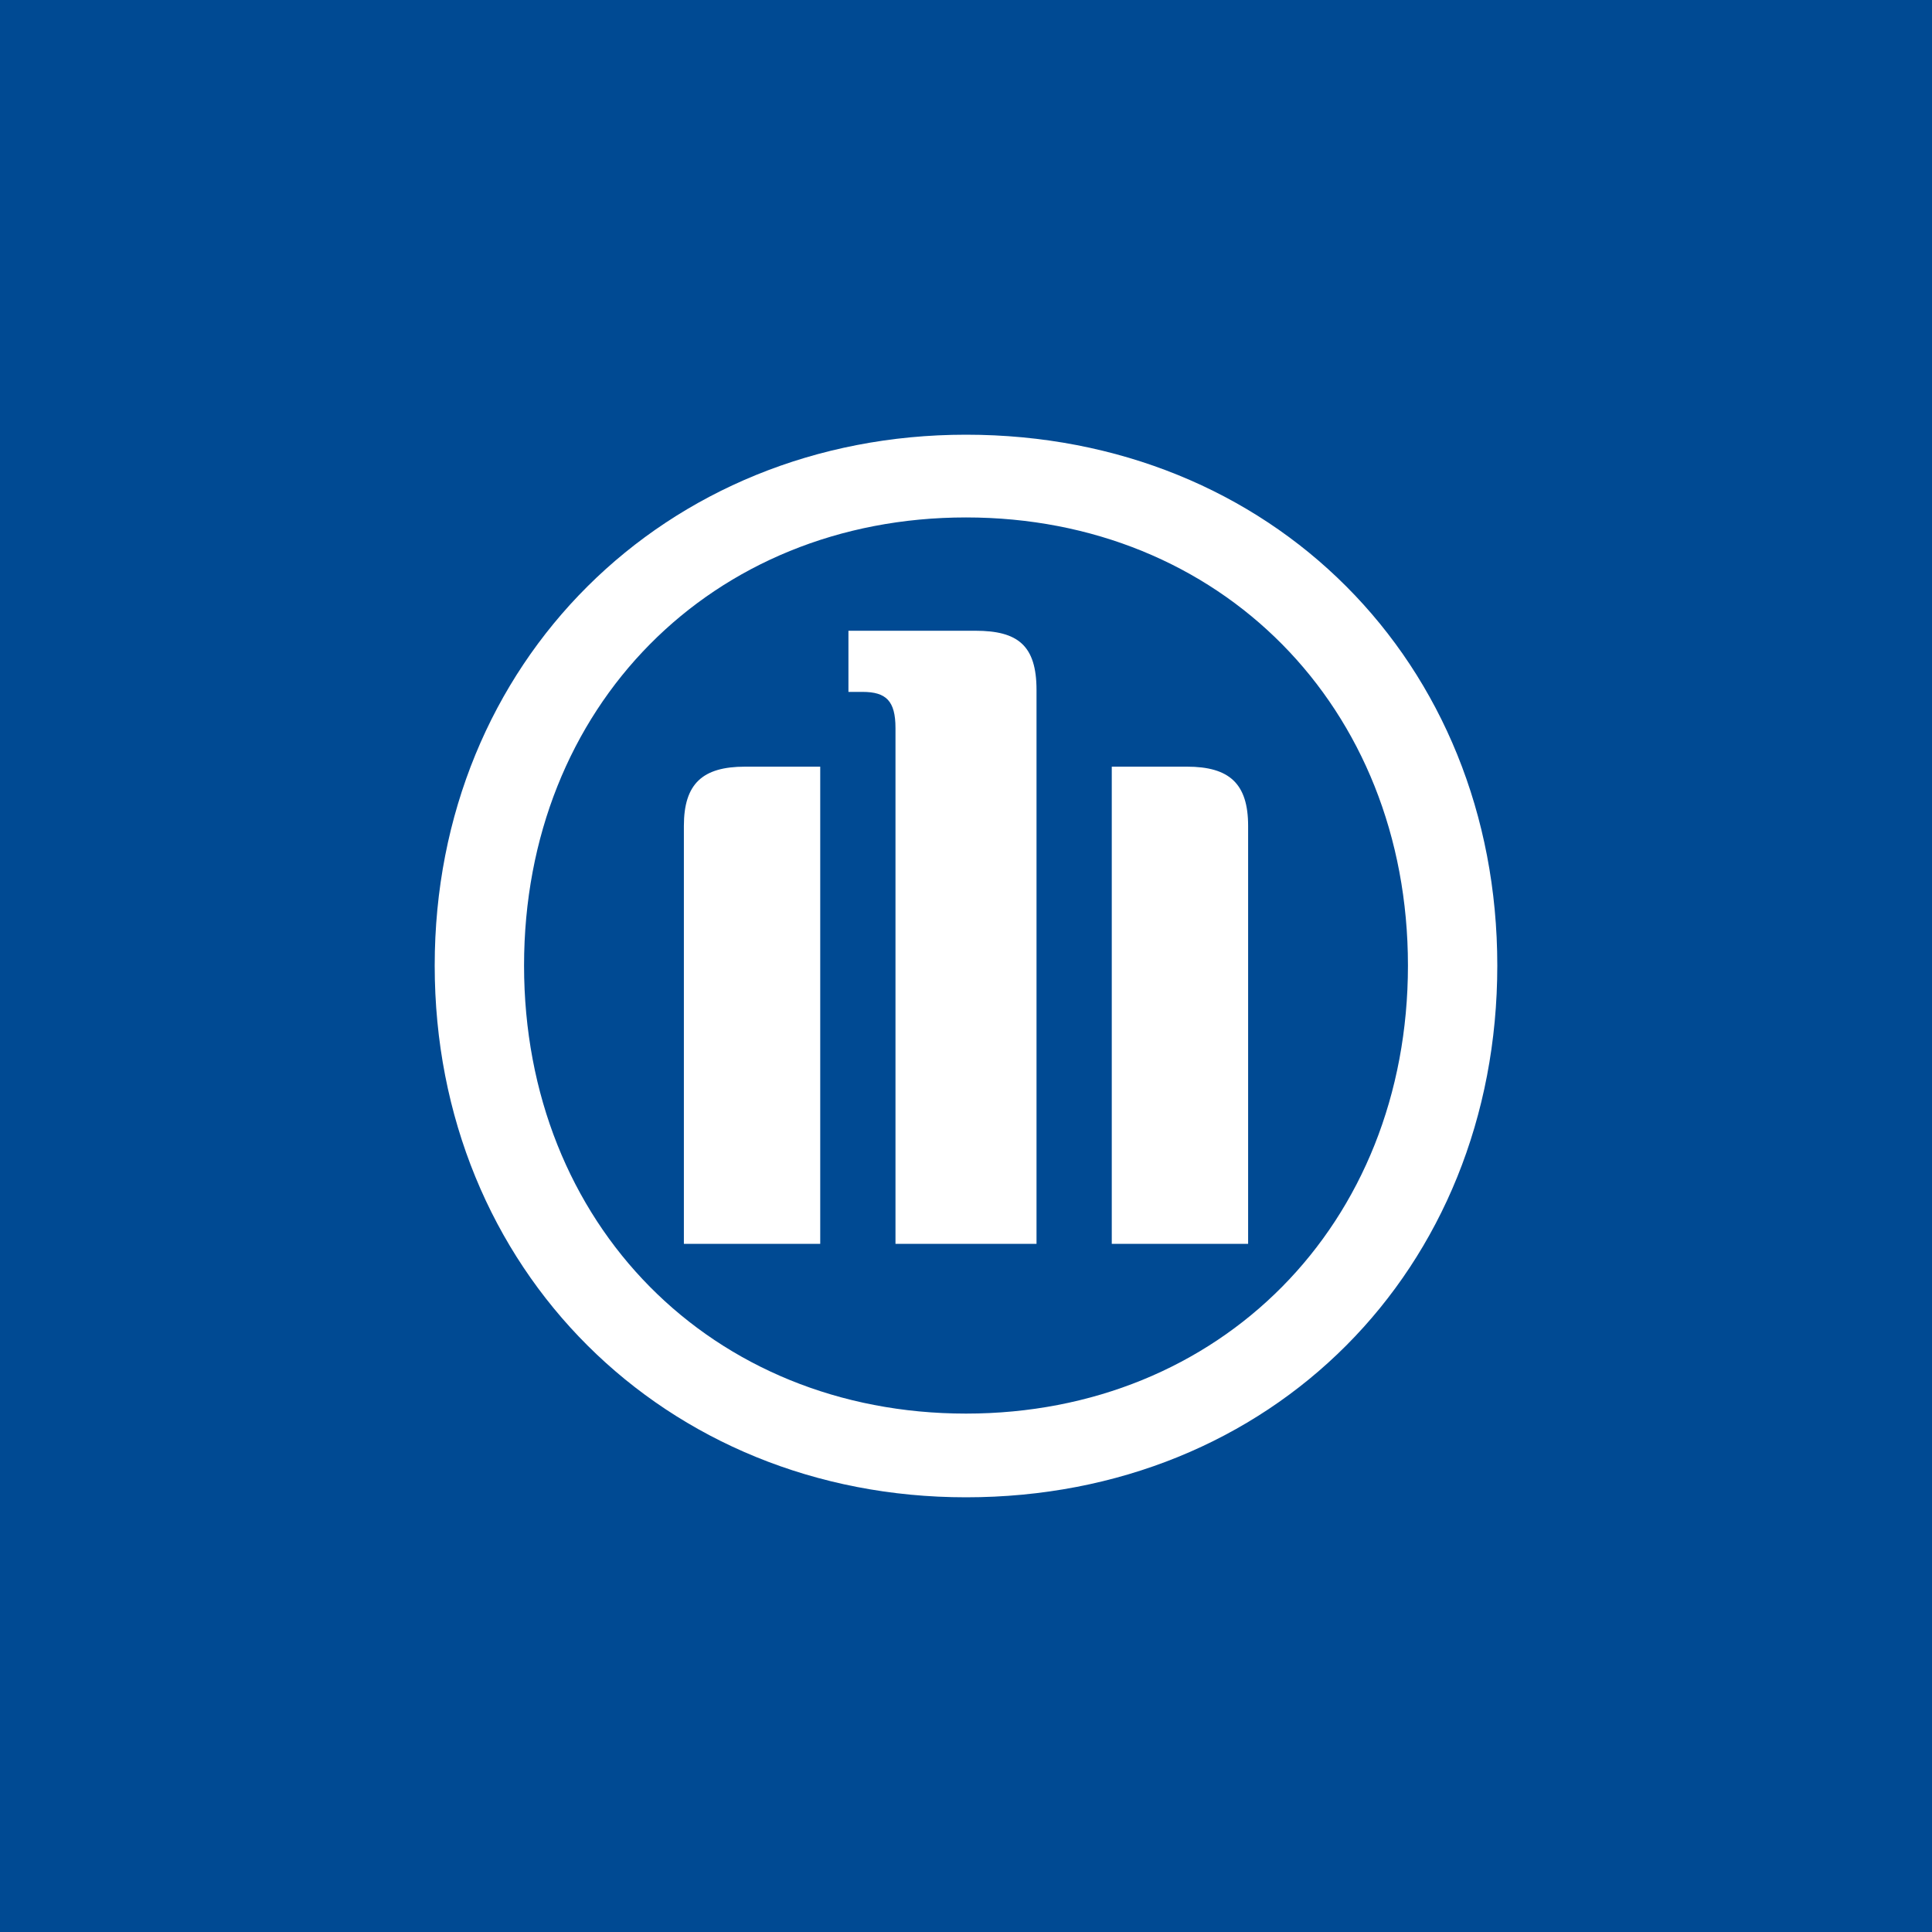 <svg width="40" height="40" viewBox="0 0 40 40" fill="none" xmlns="http://www.w3.org/2000/svg">
<rect width="40" height="40" fill="#004A93"/>
<path fill-rule="evenodd" clip-rule="evenodd" d="M21.46 25.753V14.286C21.46 13.361 21.071 13.059 20.195 13.059H17.566V14.325H17.858C18.345 14.325 18.54 14.51 18.54 15.074V25.753H21.46ZM23.018 25.753H25.841V17.099C25.841 16.223 25.451 15.873 24.575 15.873H23.018V25.753ZM16.982 25.753V15.873H15.425C14.549 15.873 14.159 16.223 14.159 17.099V25.753H16.982ZM29.15 19.99C29.15 25.354 25.257 29.267 20 29.267C14.743 29.267 10.85 25.354 10.85 19.99C10.85 14.627 14.743 10.713 20 10.713C25.257 10.713 29.15 14.627 29.15 19.99ZM31 19.99C31 13.711 26.327 9 20 9C13.77 9 9 13.711 9 19.99C9 26.288 13.77 31 20 31C26.327 31 31 26.288 31 19.99Z" fill="white"/>
</svg>

